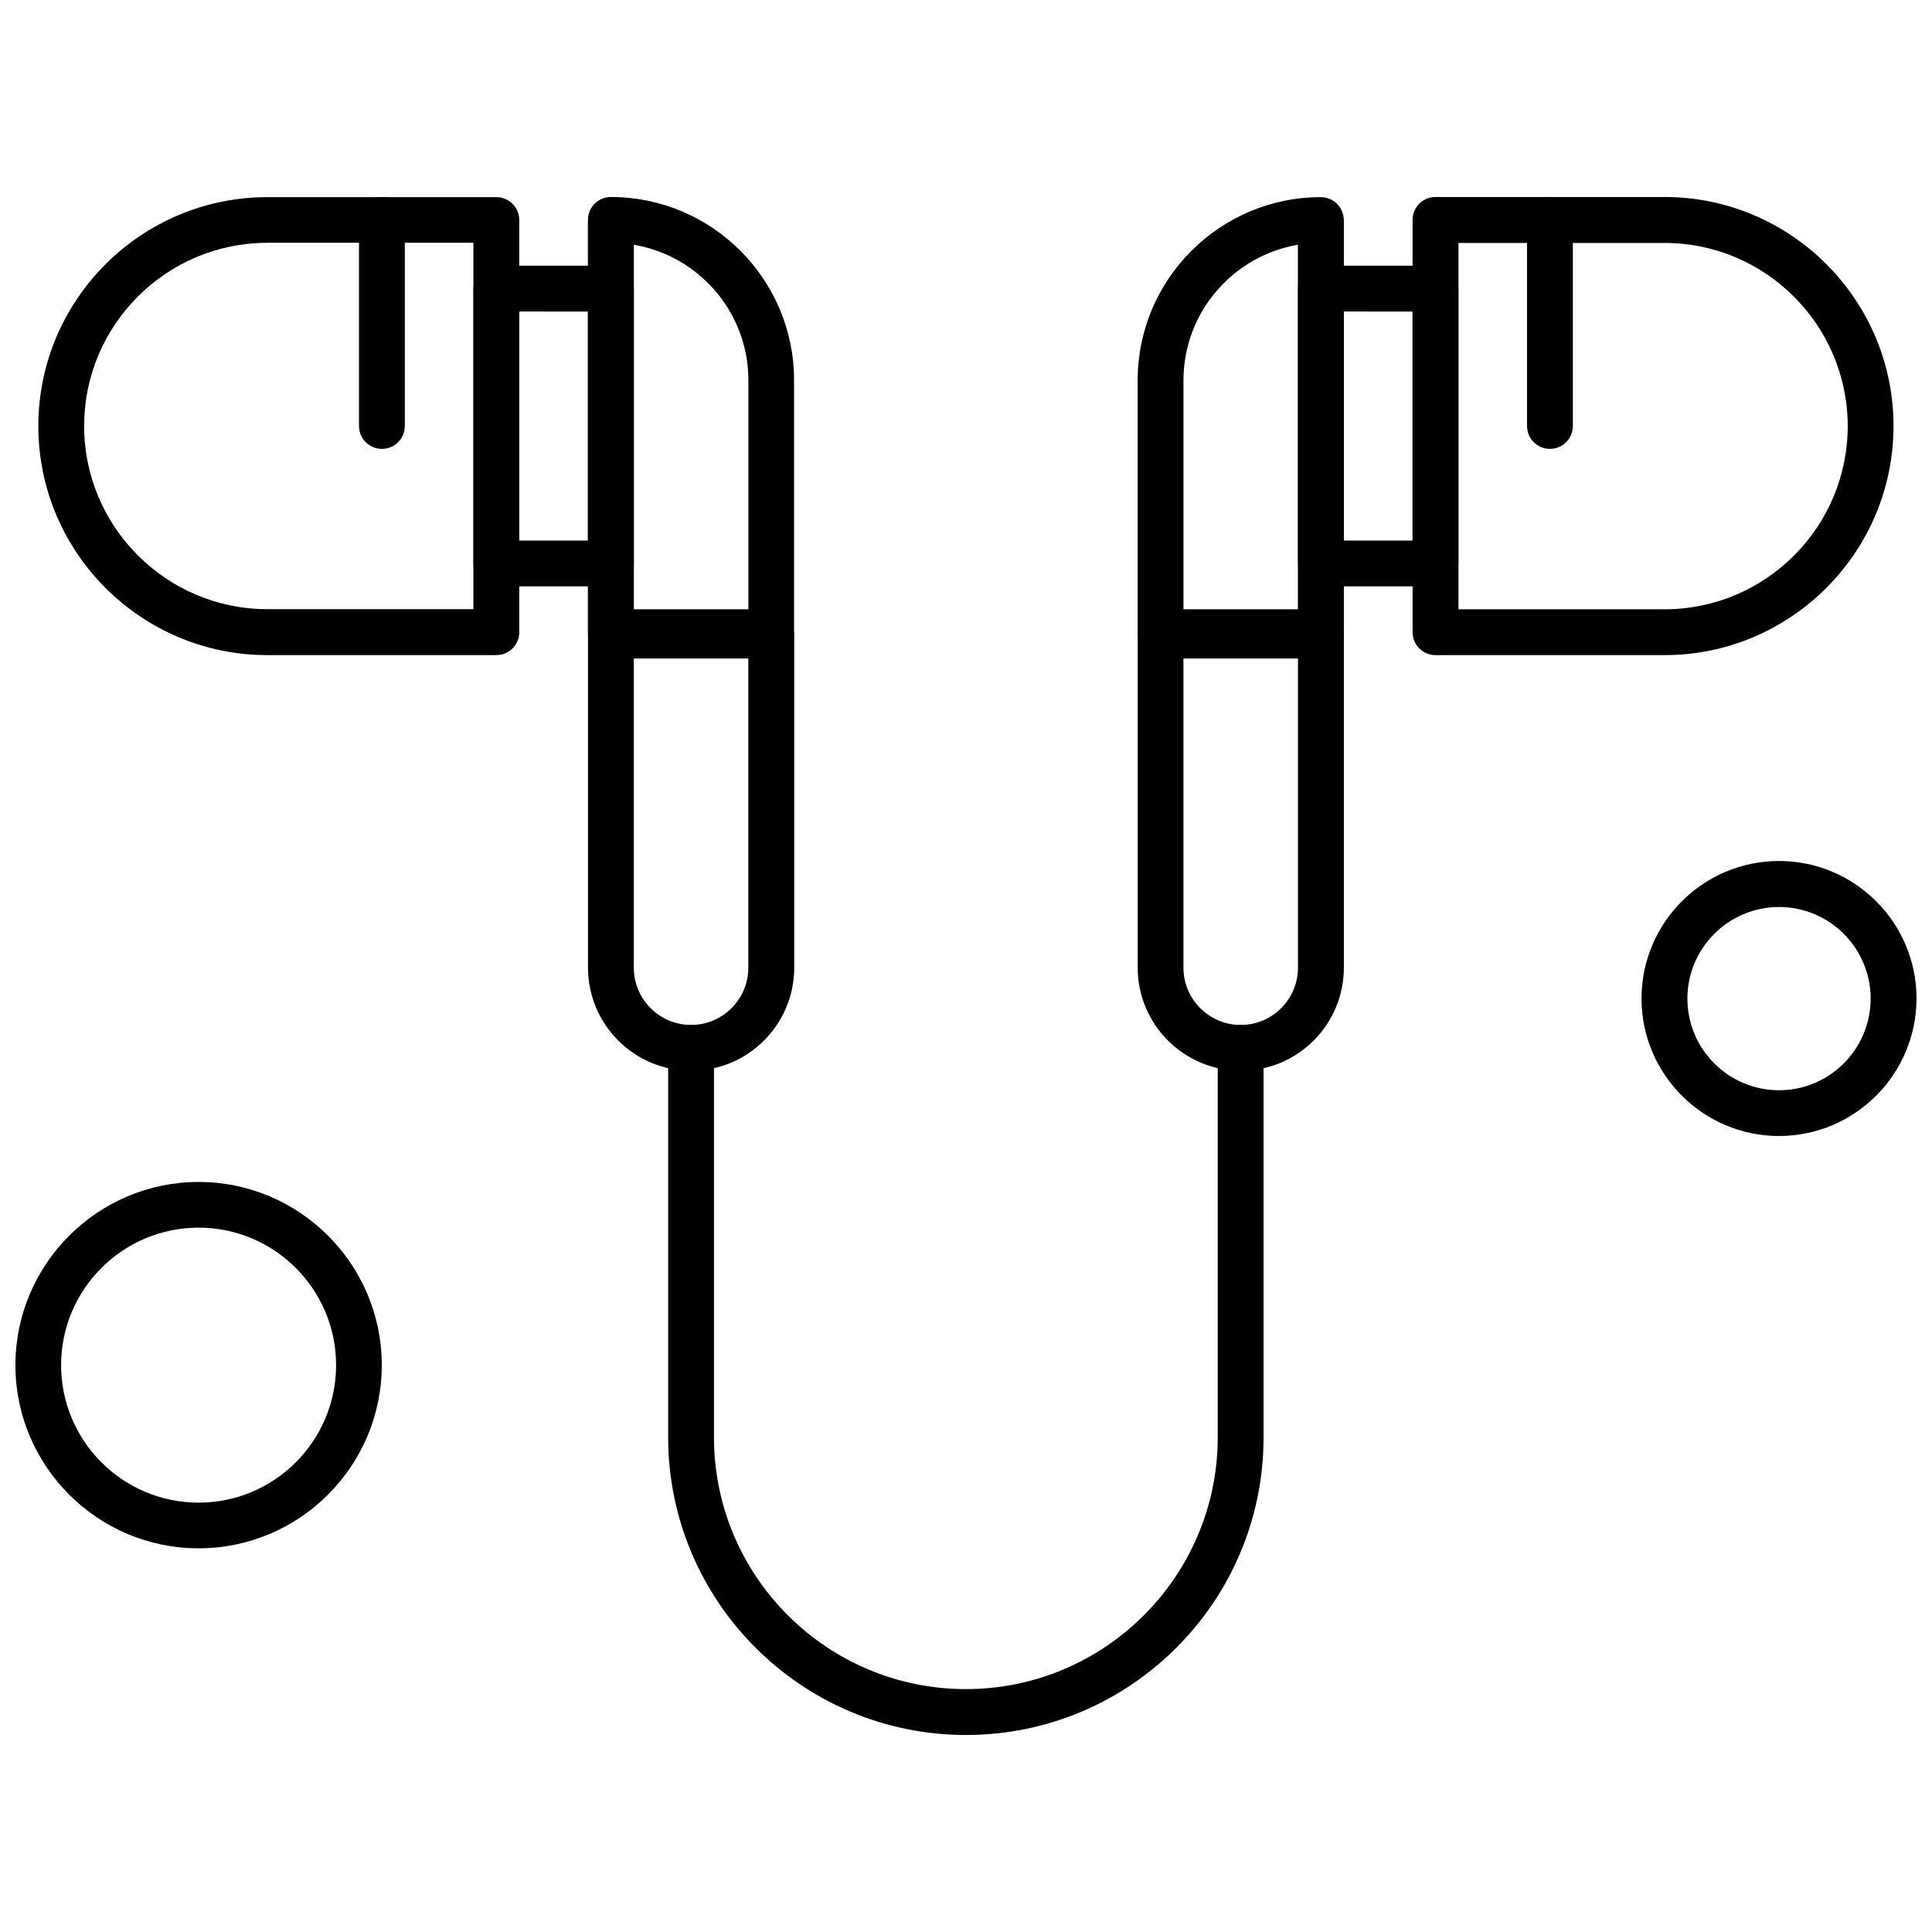 <?xml version="1.0" encoding="UTF-8"?>
<!-- Uploaded to: ICON Repo, www.svgrepo.com, Generator: ICON Repo Mixer Tools -->
<svg width="800px" height="800px" version="1.1" viewBox="144 144 512 512" xmlns="http://www.w3.org/2000/svg">
 <defs>
  <clipPath id="b">
   <path d="m579 372h72.902v74h-72.902z"/>
  </clipPath>
  <clipPath id="a">
   <path d="m148.09 457h97.906v98h-97.906z"/>
  </clipPath>
 </defs>
 <path d="m585.12 317.61h-60.699c-3.359 0-6.07-2.711-6.07-6.07v-109.26c0-3.359 2.711-6.07 6.07-6.07h60.699c33.457 0 60.68 27.227 60.68 60.684s-27.227 60.719-60.68 60.719zm-54.613-12.141h54.613c26.777 0 48.543-21.801 48.543-48.543 0-26.738-21.801-48.543-48.543-48.543h-54.613z" fill-rule="evenodd"/>
 <path d="m494.07 318.5c-3.359 0-6.07-2.711-6.07-6.07v-109.23c0-3.359 2.711-6.07 6.07-6.07s6.07 2.711 6.07 6.07v109.26c0 3.324-2.711 6.035-6.07 6.035z" fill-rule="evenodd"/>
 <path d="m472.82 427.76c-15.051 0-27.316-12.25-27.316-27.316v-88.016c0-3.359 2.711-6.07 6.07-6.07h42.492c3.359 0 6.07 2.711 6.07 6.07v88.016c0 15.086-12.246 27.316-27.312 27.316zm-15.195-109.26v81.945c0 8.367 6.809 15.176 15.176 15.176 8.367 0 15.176-6.805 15.176-15.176v-81.945z" fill-rule="evenodd"/>
 <path d="m399.98 603.79c-43.496 0-78.91-35.414-78.91-78.91v-103.19c0-3.359 2.711-6.07 6.07-6.07s6.07 2.711 6.07 6.07v103.19c0 36.816 29.938 66.75 66.754 66.75 36.812 0 66.75-29.938 66.75-66.75v-103.19c0-3.359 2.711-6.07 6.07-6.07s6.07 2.711 6.07 6.07v103.19c0.035 43.531-35.344 78.91-78.875 78.91z" fill-rule="evenodd"/>
 <path d="m494.07 317.61h-42.508c-3.359 0-6.07-2.711-6.07-6.07v-66.75c0-26.777 21.801-48.543 48.543-48.543 3.359 0 6.07 2.711 6.07 6.07v109.26c0.035 3.324-2.676 6.035-6.031 6.035zm-36.438-12.141h30.367v-96.617c-17.188 2.91-30.367 17.906-30.367 35.918v60.703z" fill-rule="evenodd"/>
 <path d="m524.42 299.39h-30.352c-3.359 0-6.07-2.711-6.07-6.07v-72.84c0-3.359 2.711-6.07 6.07-6.07h30.352c3.359 0 6.07 2.711 6.07 6.07v72.84c0.02 3.359-2.711 6.07-6.07 6.07zm-24.281-12.141h18.211v-60.684l-18.211-0.016z" fill-rule="evenodd"/>
 <path d="m275.54 317.61h-60.699c-33.457 0-60.68-27.227-60.68-60.684s27.227-60.68 60.68-60.68h60.699c3.359 0 6.07 2.711 6.07 6.07v109.26c0 3.324-2.731 6.035-6.07 6.035zm-60.699-109.26c-26.777 0-48.543 21.801-48.543 48.543 0 26.738 21.801 48.543 48.543 48.543h54.613v-97.121h-54.613z" fill-rule="evenodd"/>
 <path d="m305.89 318.5c-3.359 0-6.07-2.711-6.07-6.07v-109.23c0-3.359 2.711-6.07 6.07-6.07s6.07 2.711 6.07 6.07v109.26c0 3.324-2.711 6.035-6.07 6.035z" fill-rule="evenodd"/>
 <path d="m327.14 427.76c-15.051 0-27.312-12.25-27.312-27.316v-88.016c0-3.359 2.711-6.07 6.07-6.07h42.508c3.359 0 6.07 2.711 6.07 6.07v88.016c0 15.086-12.266 27.316-27.332 27.316zm-15.176-109.26v81.945c0 8.367 6.809 15.176 15.176 15.176s15.176-6.805 15.176-15.176v-81.945z" fill-rule="evenodd"/>
 <path d="m348.4 317.61h-42.508c-3.359 0-6.07-2.711-6.07-6.07v-109.26c0-3.359 2.711-6.07 6.07-6.07 26.777 0 48.543 21.801 48.543 48.543v66.75c0.035 3.394-2.676 6.106-6.031 6.106zm-36.438-12.141h30.367v-60.684c0-18.031-13.129-33.008-30.367-35.918z" fill-rule="evenodd"/>
 <path d="m305.89 299.39h-30.352c-3.359 0-6.07-2.711-6.07-6.07v-72.84c0-3.359 2.711-6.07 6.07-6.07h30.352c3.359 0 6.07 2.711 6.07 6.07v72.84c0 3.359-2.711 6.07-6.07 6.07zm-24.281-12.141h18.211v-60.684l-18.211-0.016z" fill-rule="evenodd"/>
 <path d="m554.75 262.96c-3.359 0-6.07-2.711-6.07-6.07v-54.613c0-3.359 2.711-6.07 6.07-6.07s6.07 2.711 6.07 6.07v54.613c0 3.359-2.711 6.07-6.07 6.07z" fill-rule="evenodd"/>
 <path d="m245.21 262.96c-3.359 0-6.07-2.711-6.07-6.07v-54.613c0-3.359 2.711-6.07 6.07-6.07 3.359 0 6.07 2.711 6.07 6.07v54.613c0 3.359-2.711 6.07-6.07 6.07z" fill-rule="evenodd"/>
 <g clip-path="url(#b)">
  <path d="m615.46 445.05c-20.078 0-36.438-16.324-36.438-36.438 0-20.078 16.324-36.438 36.438-36.438 20.078 0 36.438 16.324 36.438 36.438-0.035 20.113-16.359 36.438-36.438 36.438zm0-60.684c-13.398 0-24.281 10.902-24.281 24.281s10.902 24.281 24.281 24.281c13.398 0 24.281-10.902 24.281-24.281s-10.883-24.281-24.281-24.281z" fill-rule="evenodd"/>
 </g>
 <g clip-path="url(#a)">
  <path d="m196.63 554.32c-26.777 0-48.543-21.801-48.543-48.543 0-26.742 21.801-48.543 48.543-48.543 26.777 0 48.543 21.801 48.543 48.543 0 26.738-21.766 48.543-48.543 48.543zm0-84.98c-20.078 0-36.438 16.324-36.438 36.438 0 20.078 16.324 36.438 36.438 36.438 20.078 0 36.438-16.324 36.438-36.438 0-20.098-16.344-36.438-36.438-36.438z" fill-rule="evenodd"/>
 </g>
</svg>